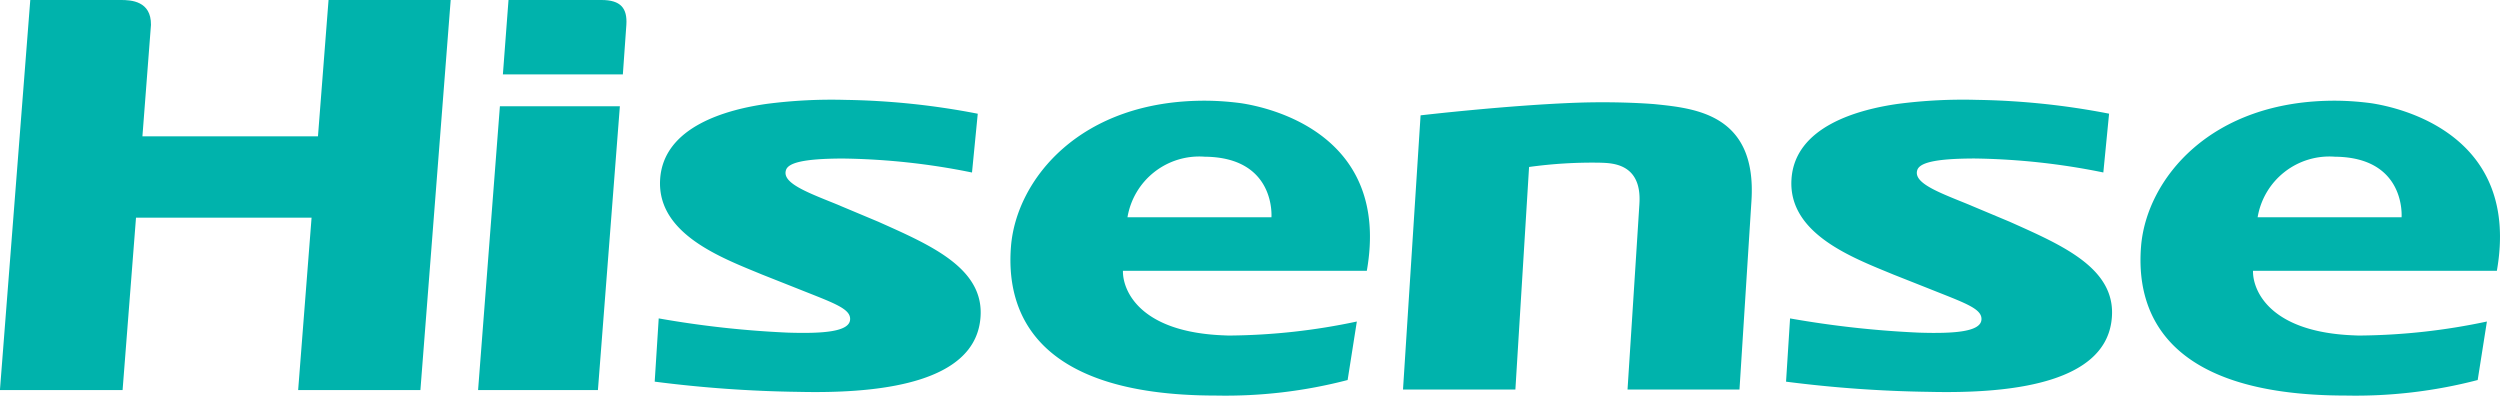 <svg xmlns="http://www.w3.org/2000/svg" width="116.993" height="18.512" viewBox="0 0 116.993 18.512">
  <g id="Group_1218" data-name="Group 1218" transform="translate(-113.435 -213.833)">
    <path id="Path_922" data-name="Path 922" d="M284.345,243.991l-2.008-.842c-1.405-.564-2.466-.98-2.282-1.56.1-.325.749-.541,2.675-.543a32.114,32.114,0,0,1,6.031.654l.269-2.751a34.987,34.987,0,0,0-6.207-.648,23.455,23.455,0,0,0-3.689.19c-1.79.255-4.817,1.036-4.968,3.534-.155,2.558,2.9,3.675,4.773,4.451l1.549.614c1.767.708,2.6.967,2.569,1.489-.03.573-1.253.667-2.919.614a46.418,46.418,0,0,1-6.038-.666l-.188,2.96a58.672,58.672,0,0,0,6.734.478c.265.006.53.009.792.009,3.268,0,7.253-.51,7.689-3.231.4-2.495-2.225-3.609-4.783-4.753" transform="translate(-129.839 -19.794)" fill="#00b3ac"/>
    <path id="Path_923" data-name="Path 923" d="M377.792,246.482c1.126-6.395-4.545-7.641-5.874-7.843a13.089,13.089,0,0,0-1.592-.118c-5.956-.052-8.934,3.7-9.185,6.812-.227,2.819.843,6.986,9.593,6.986a22.635,22.635,0,0,0,6.16-.727l.431-2.738a29.584,29.584,0,0,1-5.911.656c-.09,0-.176,0-.263-.006-3.975-.136-4.766-2.086-4.772-2.98,0,0,0-.018,0-.043Zm-11.2-2.508a3.405,3.405,0,0,1,3.62-2.832c3.337.029,3.117,2.832,3.117,2.832Z" transform="translate(-200.394 -19.975)" fill="#00b3ac"/>
    <path id="Path_924" data-name="Path 924" d="M654.789,246.482c1.125-6.395-4.545-7.641-5.873-7.843a13.1,13.1,0,0,0-1.592-.118c-5.956-.052-8.933,3.7-9.185,6.812-.228,2.819.842,6.986,9.592,6.986a22.646,22.646,0,0,0,6.161-.727c.093-.593.284-1.8.431-2.738a29.582,29.582,0,0,1-5.911.656c-.09,0-.176,0-.263-.006-3.975-.136-4.766-2.086-4.772-2.98l0-.043Zm-11.195-2.508a3.405,3.405,0,0,1,3.62-2.832c3.337.029,3.116,2.832,3.116,2.832Z" transform="translate(-424.508 -19.975)" fill="#00b3ac"/>
    <path id="Path_925" data-name="Path 925" d="M468.411,243.642c-.148,2.355-.557,8.705-.557,8.705h5.239l.561-8.842c.251-4.016-2.59-4.312-4.469-4.507-.126-.014-1.125-.094-2.491-.094-.354,0-.731.005-1.125.018-3.258.111-7.4.594-7.4.594l-.822,12.831h5.259l.64-10.415a21.6,21.6,0,0,1,3.335-.2c.5.021,1.949,0,1.829,1.913" transform="translate(-278.255 -20.285)" fill="#00b3ac"/>
    <path id="Path_926" data-name="Path 926" d="M241.317,213.833h-4.351l-.263,3.482h5.614s.143-1.985.164-2.318c.05-.781-.263-1.164-1.165-1.164" transform="translate(-99.734 0)" fill="#00b3ac"/>
    <path id="Path_927" data-name="Path 927" d="M561.657,243.985l-2.008-.842c-1.4-.564-2.466-.979-2.282-1.561.105-.324.749-.54,2.676-.543a32.084,32.084,0,0,1,6.031.654l.269-2.751a35.006,35.006,0,0,0-6.207-.647,23.511,23.511,0,0,0-3.689.19c-1.79.256-4.817,1.036-4.967,3.534-.156,2.559,2.9,3.676,4.772,4.452l1.55.614c1.767.709,2.6.967,2.569,1.49-.031.572-1.254.666-2.919.614a46.4,46.4,0,0,1-6.038-.666l-.188,2.96a58.707,58.707,0,0,0,6.734.477c.265.007.529.009.792.009,3.269,0,7.253-.509,7.69-3.231.4-2.5-2.225-3.608-4.783-4.753" transform="translate(-354.209 -19.789)" fill="#00b3ac"/>
    <path id="Path_928" data-name="Path 928" d="M128.81,213.833l-.495,6.38H120.1l.4-5.216c.013-1.121-.936-1.164-1.408-1.164h-4.24l-1.42,18.254h5.74l.628-8.068h8.216l-.628,8.068h5.721l1.417-18.254Z" transform="translate(0 0)" fill="#00b3ac"/>
    <path id="Path_929" data-name="Path 929" d="M231.642,239.877l-1.021,13.282h5.608l1.027-13.282Z" transform="translate(-94.813 -21.072)" fill="#00b3ac"/>
  </g>
</svg>
